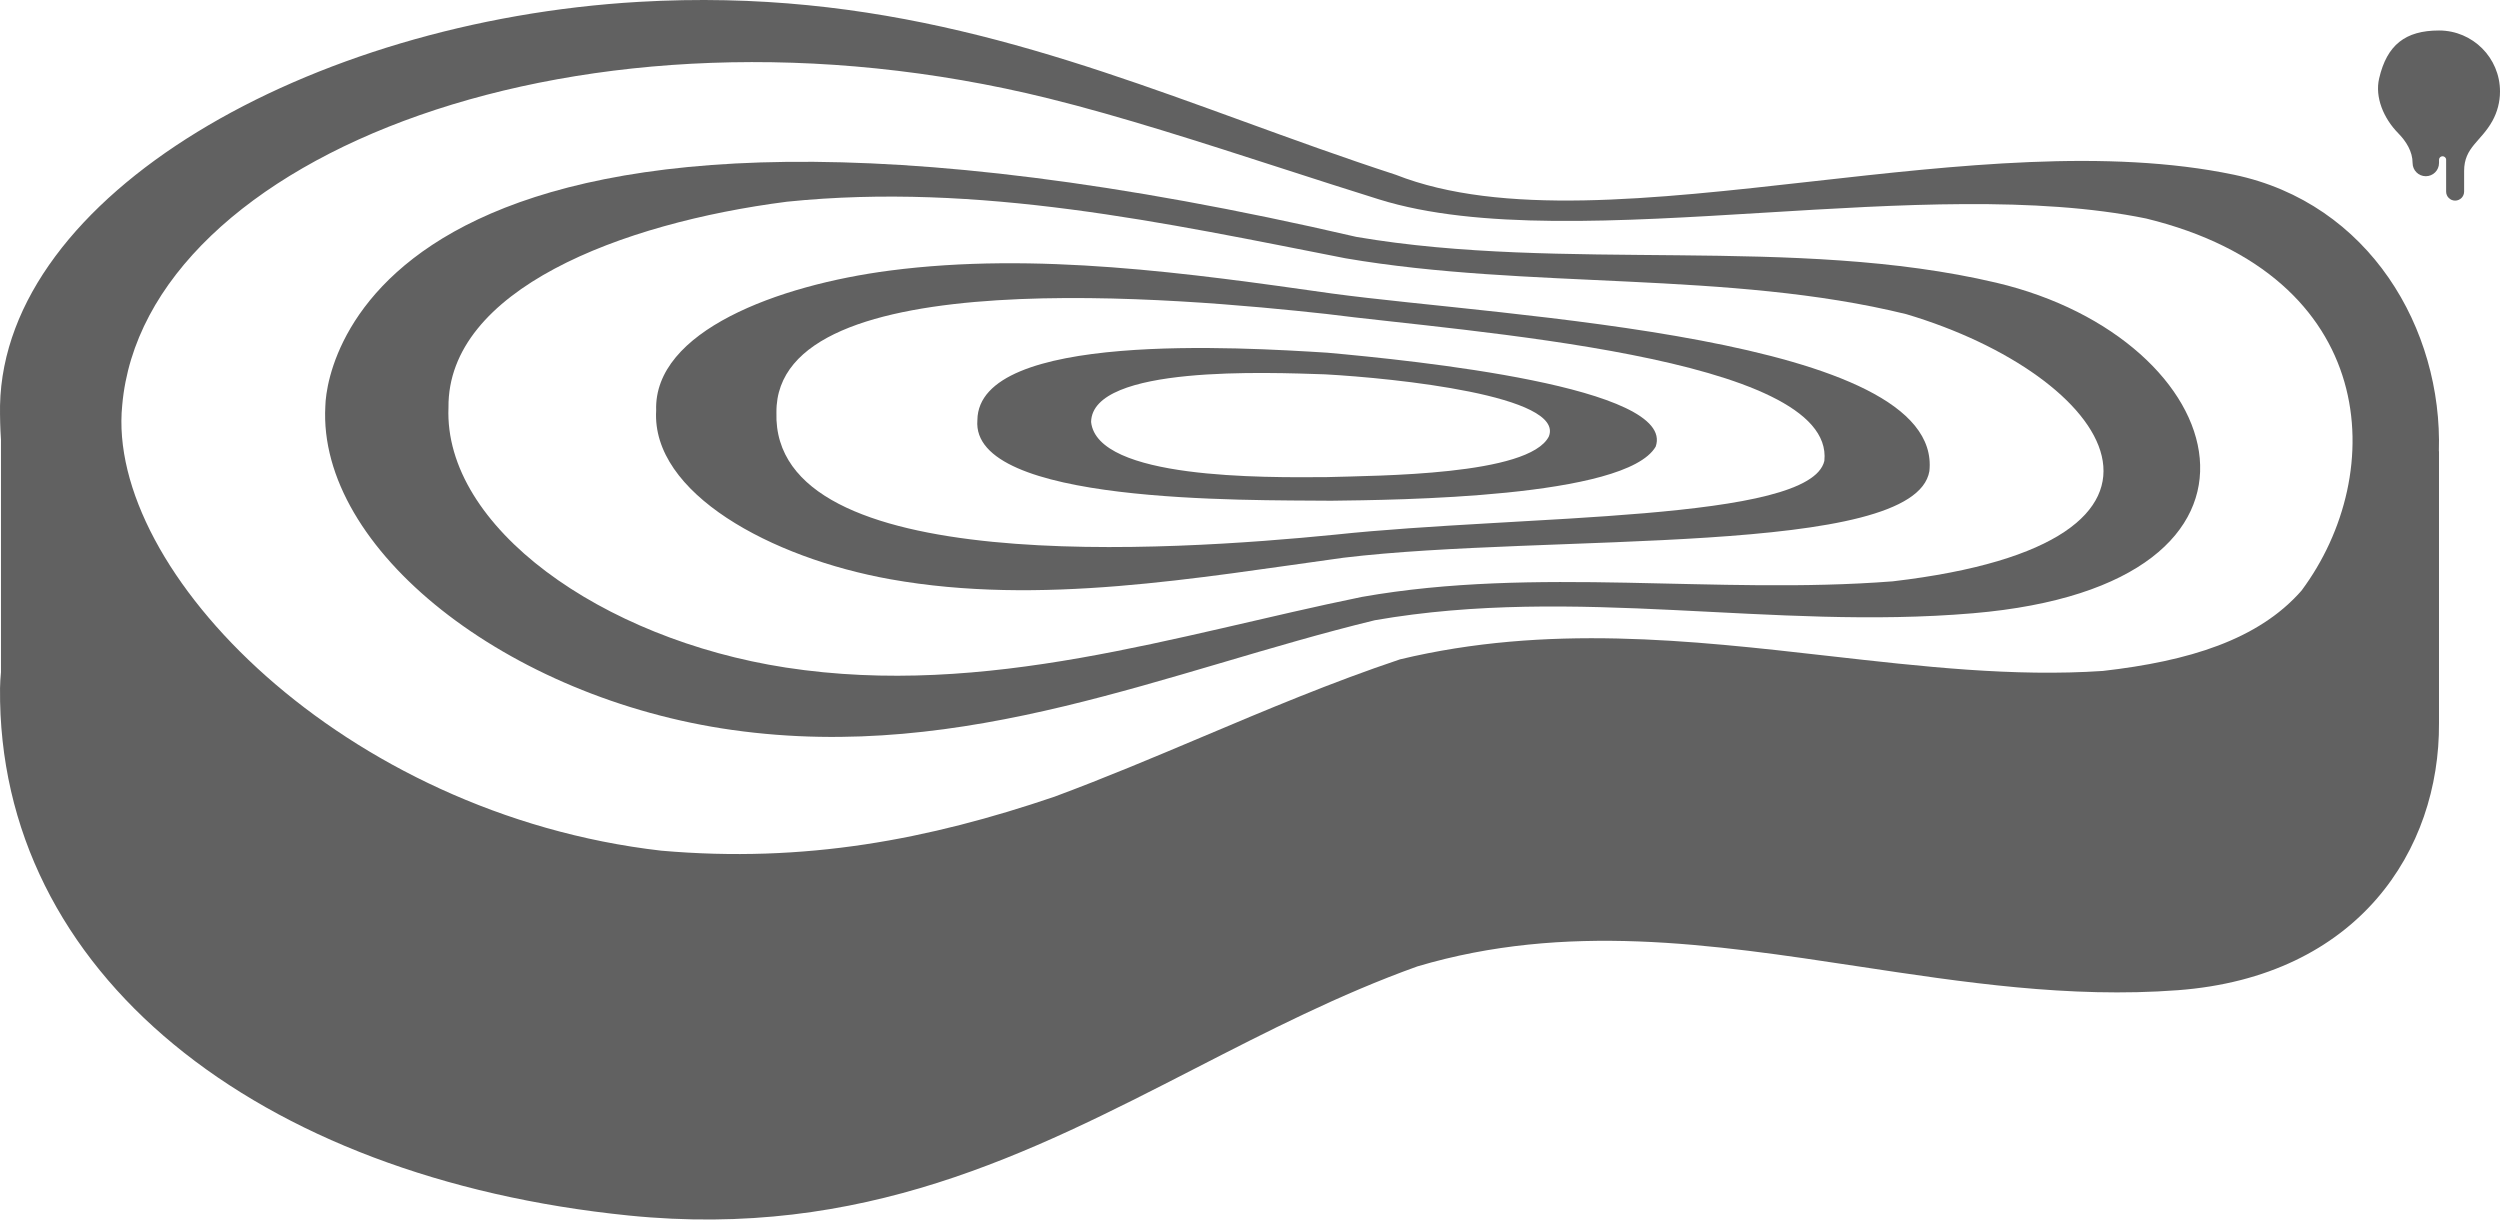 <svg width="82" height="40" viewBox="0 0 82 40" fill="none" xmlns="http://www.w3.org/2000/svg">
<g clip-path="url(#clip0_24_498)">
<path d="M80.233 5.238C80.233 5.173 80.176 5.122 80.11 5.125C80.05 5.129 80 5.177 80 5.238V5.346C80 5.586 79.806 5.78 79.566 5.78C79.327 5.78 79.133 5.586 79.133 5.346C79.133 4.971 78.923 4.635 78.66 4.368C78.182 3.881 77.892 3.19 78.036 2.572C78.291 1.474 78.895 1 80 1C81.104 1 82 1.895 82 3C82 3.348 81.91 3.676 81.754 3.961C81.376 4.65 80.823 4.824 80.823 5.609V6.285C80.823 6.448 80.691 6.58 80.528 6.58C80.365 6.58 80.233 6.448 80.233 6.285V5.238Z" fill="#616161"/>
<path d="M44.138 8.473C50.127 9.498 56.71 8.873 62.528 10.305C69.252 12.308 73.044 17.785 62.081 19.068C56.275 19.519 50.401 18.565 44.669 19.579C38.599 20.819 32.366 22.908 25.775 21.896C19.738 20.965 14.551 17.282 14.71 13.365C14.677 9.517 20.334 7.319 25.812 6.616C32.107 5.971 38.232 7.316 44.138 8.473ZM44.489 7.77C12.716 0.405 10.706 11.75 10.671 13.322C10.411 18.012 16.638 22.908 24.034 23.945C31.716 25.023 38.319 21.989 45.097 20.343C51.709 19.193 58.099 20.679 64.715 20.115C75.737 19.176 73.271 11.11 65.474 9.272C58.857 7.713 51.301 8.935 44.489 7.77Z" fill="#616161"/>
<path d="M43.5 10.297C48.063 10.886 60.203 11.68 59.839 15.117C59.375 17.123 49.903 16.883 43.781 17.538C38.439 18.068 25.301 18.969 25.467 13.529C25.424 8.537 38.806 9.785 43.5 10.297ZM43.688 9.627C39.022 8.964 33.97 8.251 29.186 8.875C25.518 9.353 21.435 10.863 21.522 13.463C21.363 16.174 25.287 18.3 29.212 19.001C34.108 19.876 39.258 18.954 44.064 18.294C50.761 17.485 62.803 18.285 63.284 15.453C63.749 11.027 49.368 10.398 43.688 9.627Z" fill="#616161"/>
<path d="M43.455 12.278C45.78 12.405 51.336 12.985 50.802 14.317C50.154 15.598 45.189 15.598 43.524 15.649C41.461 15.665 35.991 15.725 35.788 13.841C35.821 11.962 41.628 12.221 43.455 12.278ZM43.528 11.568C40.711 11.393 32.088 10.858 32.058 13.781C31.831 16.542 40.815 16.397 43.666 16.424C45.78 16.397 53.327 16.334 54.306 14.65C55.001 12.695 46.371 11.824 43.528 11.568Z" fill="#616161"/>
<path fill-rule="evenodd" clip-rule="evenodd" d="M40.761 3.971C42.408 4.571 44.067 5.174 45.78 5.732C49.241 7.096 54.219 6.537 59.425 5.952C64.179 5.418 69.122 4.863 73.274 5.731C77.716 6.66 80.119 10.788 79.995 14.803L79.999 14.797V23.717C80.026 27.884 77.35 32.035 71.428 32.479C67.868 32.746 64.396 32.22 60.948 31.697C56.137 30.968 51.375 30.246 46.49 31.698C43.939 32.613 41.566 33.831 39.189 35.051C33.753 37.842 28.293 40.645 20.623 39.869C8.419 38.633 -0.086 31.911 0.001 22.57C0.004 22.395 0.016 22.22 0.032 22.046V14.423C0.007 14.052 -0.003 13.677 0.001 13.297C0.146 6.402 10.123 0.688 20.956 0.061C28.77 -0.392 34.68 1.759 40.761 3.971ZM57.875 6.976C53.108 7.267 48.463 7.55 45.227 6.538C44.184 6.213 43.119 5.869 42.049 5.523C39.422 4.674 36.774 3.818 34.396 3.229C19.169 -0.535 4.731 5.103 4.009 13.289C3.461 18.719 11.263 26.703 21.687 27.902C26.412 28.317 30.465 27.532 34.581 26.134C36.243 25.517 37.843 24.842 39.442 24.167C41.555 23.275 43.667 22.383 45.92 21.627C50.749 20.468 55.438 21 59.976 21.515C63.046 21.863 66.046 22.204 68.973 22.007C71.789 21.686 74.074 20.987 75.489 19.373C78.359 15.523 78.072 9.04 70.393 7.167C66.793 6.431 62.281 6.707 57.875 6.976Z" fill="#616161"/>
</g>
<defs>
<clipPath id="clip0_24_498">
<rect width="82" height="40" fill="white"/>
</clipPath>
</defs>
</svg>
